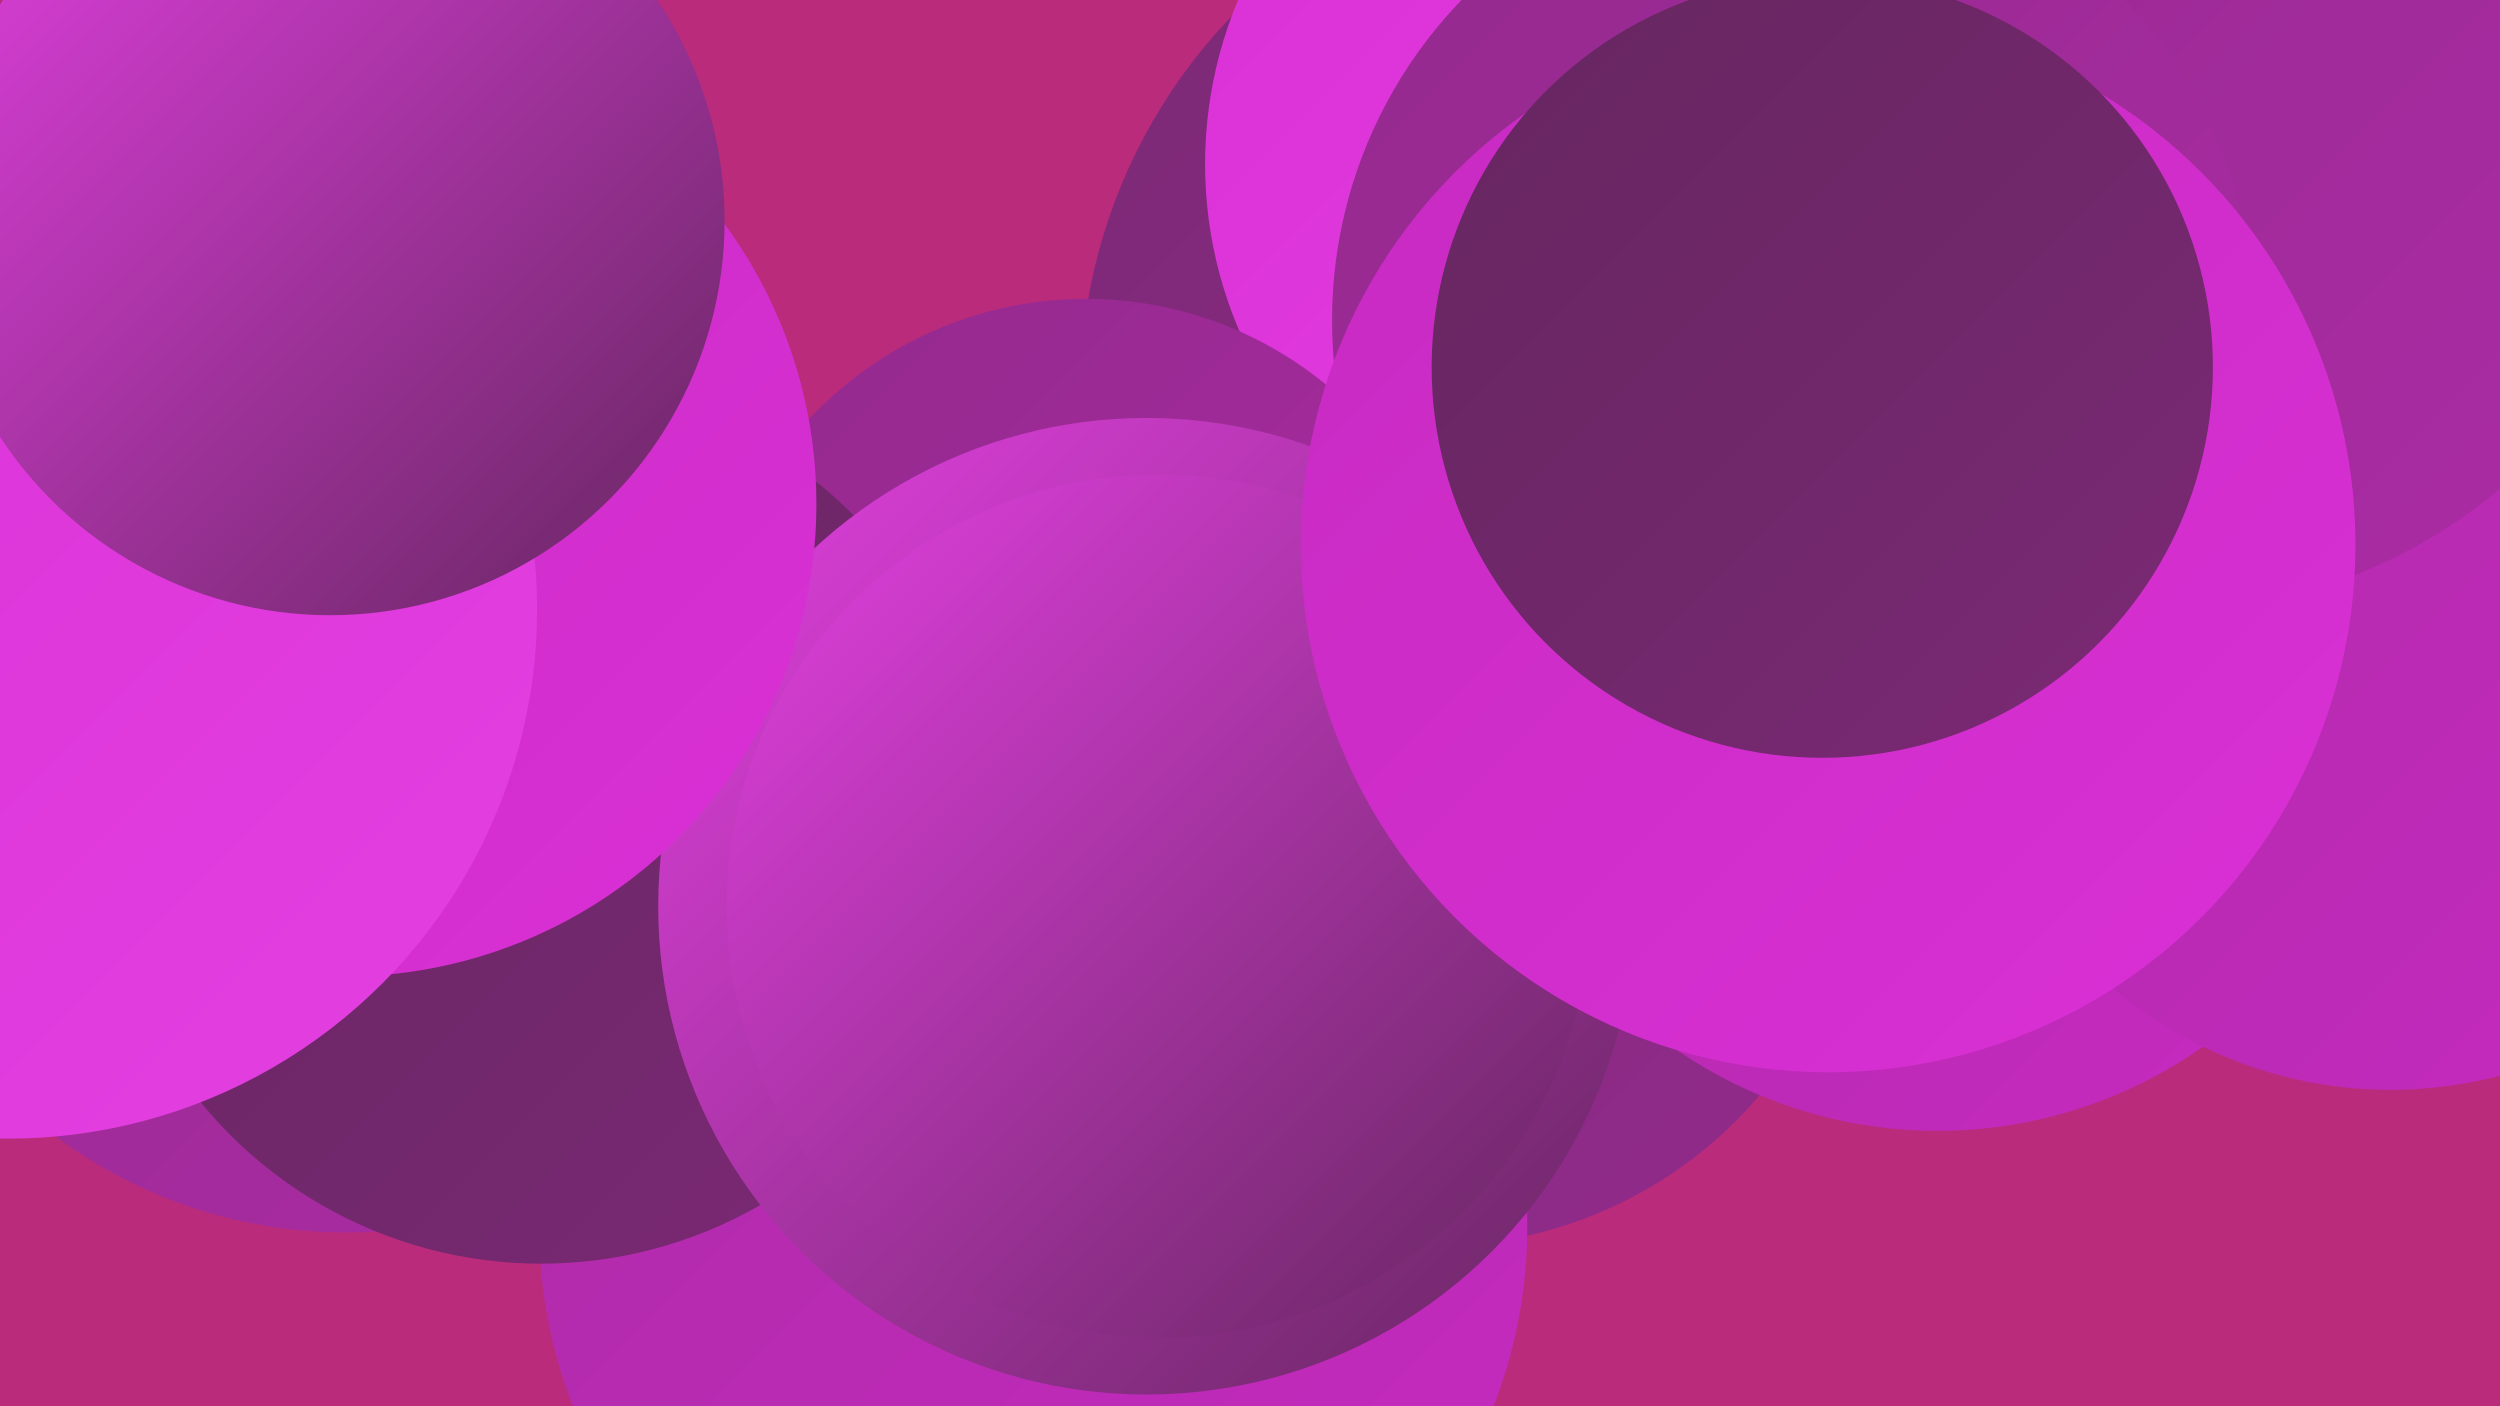 <?xml version="1.0" encoding="UTF-8"?><svg width="1280" height="720" xmlns="http://www.w3.org/2000/svg"><defs><linearGradient id="grad0" x1="0%" y1="0%" x2="100%" y2="100%"><stop offset="0%" style="stop-color:#65265f;stop-opacity:1" /><stop offset="100%" style="stop-color:#7b2975;stop-opacity:1" /></linearGradient><linearGradient id="grad1" x1="0%" y1="0%" x2="100%" y2="100%"><stop offset="0%" style="stop-color:#7b2975;stop-opacity:1" /><stop offset="100%" style="stop-color:#932a8c;stop-opacity:1" /></linearGradient><linearGradient id="grad2" x1="0%" y1="0%" x2="100%" y2="100%"><stop offset="0%" style="stop-color:#932a8c;stop-opacity:1" /><stop offset="100%" style="stop-color:#ac2ba6;stop-opacity:1" /></linearGradient><linearGradient id="grad3" x1="0%" y1="0%" x2="100%" y2="100%"><stop offset="0%" style="stop-color:#ac2ba6;stop-opacity:1" /><stop offset="100%" style="stop-color:#c72ac1;stop-opacity:1" /></linearGradient><linearGradient id="grad4" x1="0%" y1="0%" x2="100%" y2="100%"><stop offset="0%" style="stop-color:#c72ac1;stop-opacity:1" /><stop offset="100%" style="stop-color:#da30d6;stop-opacity:1" /></linearGradient><linearGradient id="grad5" x1="0%" y1="0%" x2="100%" y2="100%"><stop offset="0%" style="stop-color:#da30d6;stop-opacity:1" /><stop offset="100%" style="stop-color:#e340e1;stop-opacity:1" /></linearGradient><linearGradient id="grad6" x1="0%" y1="0%" x2="100%" y2="100%"><stop offset="0%" style="stop-color:#e340e1;stop-opacity:1" /><stop offset="100%" style="stop-color:#65265f;stop-opacity:1" /></linearGradient></defs><rect width="1280" height="720" fill="#ba2b7c" /><circle cx="734" cy="419" r="219" fill="url(#grad1)" /><circle cx="177" cy="382" r="249" fill="url(#grad2)" /><circle cx="713" cy="316" r="180" fill="url(#grad1)" /><circle cx="529" cy="628" r="253" fill="url(#grad3)" /><circle cx="992" cy="343" r="236" fill="url(#grad3)" /><circle cx="831" cy="201" r="278" fill="url(#grad1)" /><circle cx="964" cy="135" r="212" fill="url(#grad4)" /><circle cx="834" cy="84" r="217" fill="url(#grad5)" /><circle cx="556" cy="347" r="194" fill="url(#grad2)" /><circle cx="1224" cy="338" r="220" fill="url(#grad3)" /><circle cx="277" cy="422" r="225" fill="url(#grad0)" /><circle cx="587" cy="464" r="250" fill="url(#grad6)" /><circle cx="593" cy="464" r="221" fill="url(#grad6)" /><circle cx="176" cy="258" r="242" fill="url(#grad4)" /><circle cx="1104" cy="39" r="275" fill="url(#grad2)" /><circle cx="918" cy="164" r="236" fill="url(#grad2)" /><circle cx="936" cy="279" r="270" fill="url(#grad4)" /><circle cx="4" cy="312" r="271" fill="url(#grad5)" /><circle cx="169" cy="113" r="202" fill="url(#grad6)" /><circle cx="933" cy="188" r="200" fill="url(#grad0)" /></svg>
